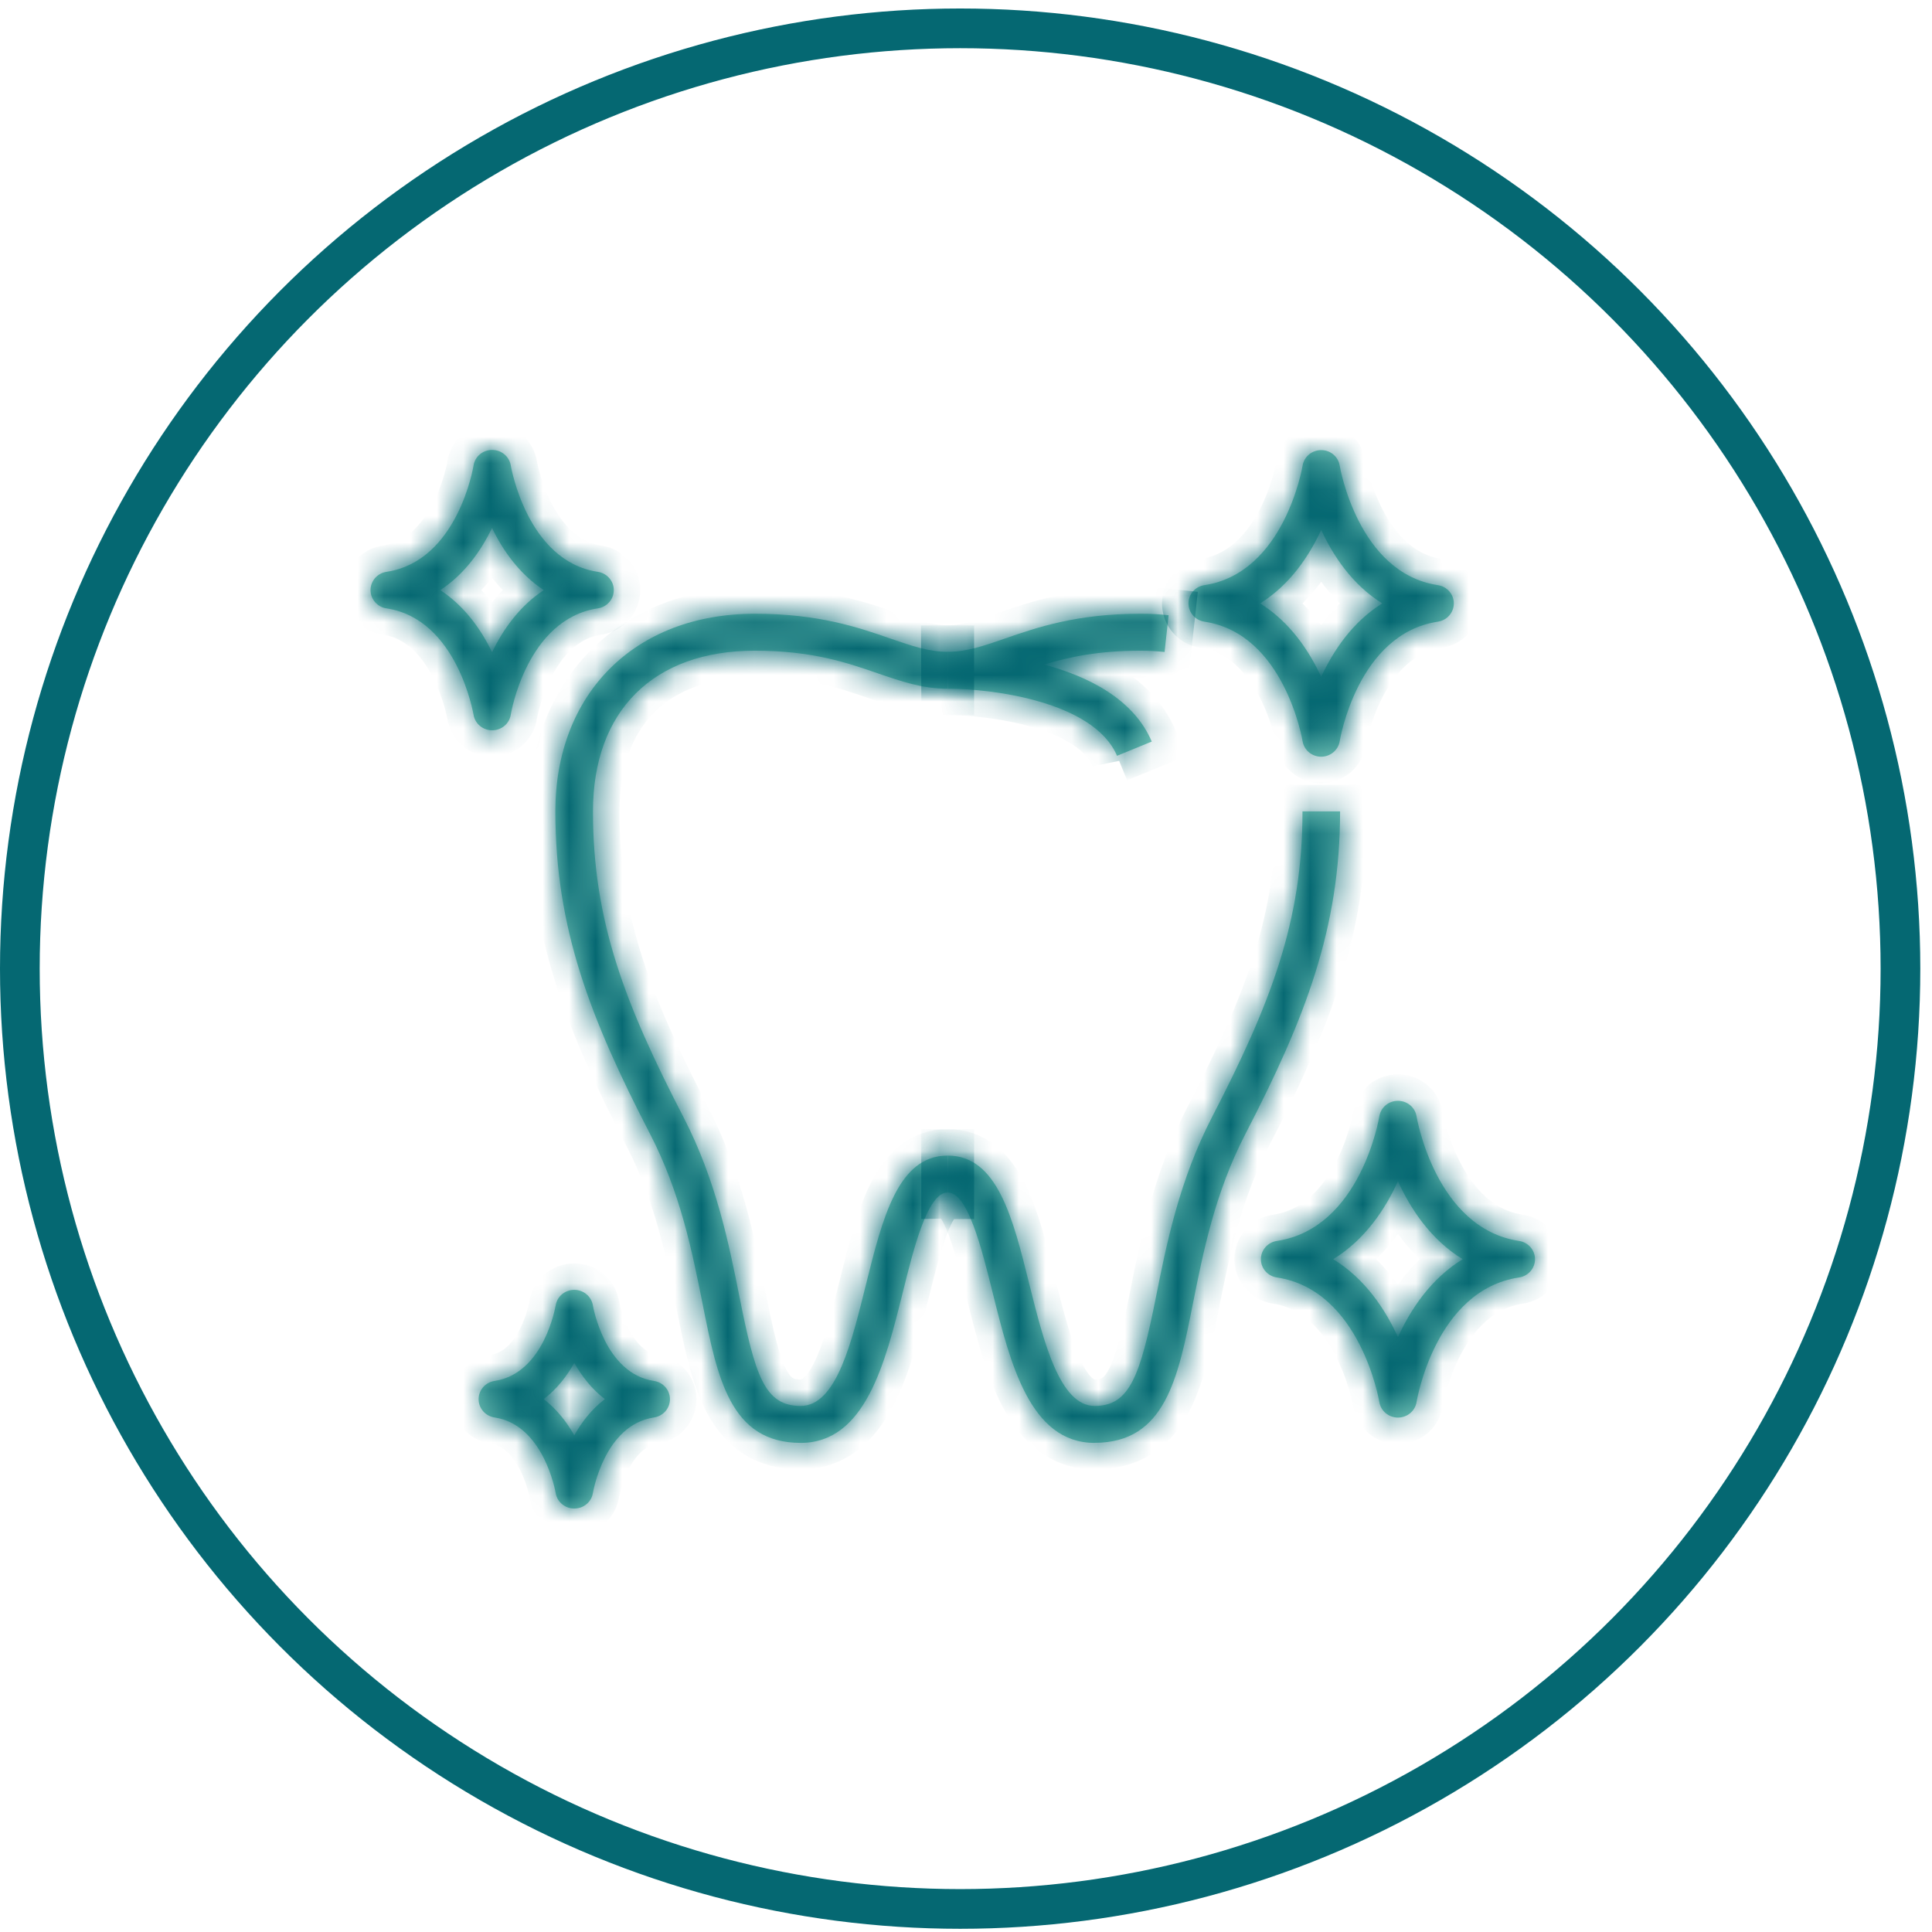 <?xml version="1.0" encoding="UTF-8"?>
<svg xmlns="http://www.w3.org/2000/svg" width="73" height="73" viewBox="0 0 73 73" fill="none">
  <circle cx="36.279" cy="36.6" r="35.529" stroke="#056872" stroke-width="1.5"></circle>
  <mask id="path-2-inside-1_48_10" fill="white">
    <path d="M30.258 54.519C27.592 54.519 27.105 52.076 26.544 49.25C26.152 47.289 25.712 45.069 24.56 42.843C22.296 38.467 20.984 35.069 20.984 30.658C20.984 26.247 23.945 23.19 28.523 23.19C30.94 23.19 32.444 23.71 33.649 24.129C34.456 24.408 35.095 24.628 35.806 24.628V26.024C34.854 26.024 34.04 25.741 33.176 25.445C32.014 25.043 30.695 24.586 28.523 24.586C24.692 24.586 22.406 26.854 22.406 30.658C22.406 34.81 23.608 37.923 25.826 42.212C27.066 44.609 27.549 47.034 27.937 48.981C28.534 51.986 28.889 53.123 30.254 53.123C31.619 53.123 32.188 50.667 32.728 48.503C33.347 46.015 33.933 43.663 35.806 43.663V45.059C35.049 45.059 34.527 47.153 34.111 48.835C33.446 51.501 32.696 54.519 30.254 54.519H30.258Z"></path>
    <path d="M42.208 28.561C41.319 26.474 37.384 26.024 35.87 26.024C35.849 26.024 35.831 26.024 35.81 26.024L35.803 24.628H35.831C36.531 24.625 37.164 24.405 37.964 24.129C39.172 23.71 40.672 23.19 43.089 23.19C43.452 23.19 43.811 23.208 44.156 23.246L44.003 24.635C43.708 24.604 43.398 24.586 43.089 24.586C41.518 24.586 40.392 24.823 39.45 25.11C41.099 25.553 42.826 26.397 43.519 28.02L42.208 28.557V28.561Z"></path>
    <path d="M41.358 54.519C38.916 54.519 38.166 51.497 37.505 48.835C37.086 47.153 36.567 45.059 35.81 45.059V43.663C37.683 43.663 38.27 46.015 38.888 48.503C39.428 50.67 40.036 53.123 41.362 53.123C42.688 53.123 43.082 51.989 43.683 48.981C44.07 47.034 44.554 44.609 45.794 42.212C48.012 37.923 49.214 34.814 49.214 30.658H50.635C50.635 35.072 49.324 38.467 47.059 42.843C45.908 45.069 45.467 47.289 45.076 49.246C44.515 52.073 44.028 54.516 41.362 54.516L41.358 54.519Z"></path>
    <path d="M18.596 27.594C18.244 27.594 17.945 27.343 17.892 27.004C17.885 26.97 17.277 23.389 14.604 22.988C14.256 22.936 14 22.642 14 22.297C14 21.952 14.256 21.659 14.604 21.606C17.295 21.205 17.889 17.628 17.892 17.59C17.945 17.248 18.244 17 18.596 17C18.948 17 19.246 17.251 19.3 17.59C19.307 17.625 19.915 21.205 22.587 21.606C22.936 21.659 23.192 21.952 23.192 22.297C23.192 22.642 22.936 22.936 22.587 22.988C19.897 23.393 19.303 26.97 19.3 27.004C19.246 27.346 18.948 27.594 18.596 27.594ZM16.637 22.297C17.569 22.911 18.191 23.808 18.592 24.642C18.997 23.808 19.616 22.908 20.547 22.297C19.616 21.683 18.994 20.786 18.592 19.952C18.187 20.786 17.569 21.686 16.637 22.297Z"></path>
    <path d="M21.699 57C21.347 57 21.048 56.749 20.995 56.41C20.991 56.386 20.554 53.839 18.688 53.559C18.34 53.507 18.084 53.214 18.084 52.868C18.084 52.523 18.34 52.23 18.688 52.178C20.569 51.895 20.988 49.351 20.995 49.327C21.048 48.985 21.347 48.737 21.699 48.737C22.051 48.737 22.349 48.988 22.403 49.327C22.406 49.351 22.843 51.898 24.709 52.178C25.058 52.23 25.314 52.523 25.314 52.868C25.314 53.214 25.058 53.507 24.709 53.559C22.829 53.842 22.41 56.386 22.403 56.41C22.349 56.752 22.051 57 21.699 57ZM20.544 52.865C21.048 53.252 21.422 53.744 21.699 54.233C21.973 53.744 22.346 53.252 22.854 52.865C22.349 52.478 21.976 51.986 21.699 51.497C21.425 51.986 21.052 52.478 20.544 52.865Z"></path>
    <path d="M52.821 53.563C52.469 53.563 52.171 53.312 52.117 52.973C52.11 52.931 51.4 48.744 48.247 48.269C47.898 48.217 47.642 47.924 47.642 47.578C47.642 47.233 47.898 46.94 48.247 46.888C51.417 46.413 52.11 42.225 52.117 42.184C52.171 41.842 52.469 41.594 52.821 41.594C53.173 41.594 53.472 41.845 53.525 42.184C53.532 42.225 54.243 46.413 57.396 46.888C57.744 46.94 58 47.233 58 47.578C58 47.924 57.744 48.217 57.396 48.269C54.225 48.744 53.532 52.931 53.525 52.973C53.472 53.312 53.173 53.563 52.821 53.563ZM50.376 47.578C51.584 48.318 52.349 49.484 52.821 50.523C53.294 49.484 54.058 48.318 55.267 47.578C54.058 46.839 53.294 45.673 52.821 44.633C52.349 45.673 51.584 46.839 50.376 47.578Z"></path>
    <path d="M49.921 28.592C49.569 28.592 49.27 28.341 49.217 28.002C49.21 27.964 48.531 23.944 45.51 23.49C45.161 23.438 44.906 23.145 44.906 22.799C44.906 22.454 45.161 22.161 45.51 22.109C48.531 21.655 49.21 17.639 49.217 17.597C49.27 17.258 49.569 17.007 49.921 17.007C50.273 17.007 50.568 17.258 50.621 17.597C50.628 17.635 51.307 21.655 54.328 22.109C54.677 22.161 54.932 22.454 54.932 22.799C54.932 23.145 54.677 23.438 54.328 23.49C51.293 23.948 50.628 27.96 50.621 28.002C50.568 28.341 50.269 28.592 49.917 28.592H49.921ZM47.614 22.799C48.744 23.504 49.466 24.593 49.921 25.574C50.376 24.593 51.097 23.504 52.228 22.799C51.097 22.095 50.376 21.006 49.921 20.025C49.466 21.006 48.744 22.095 47.614 22.799Z"></path>
  </mask>
  <path d="M30.258 54.519C27.592 54.519 27.105 52.076 26.544 49.25C26.152 47.289 25.712 45.069 24.56 42.843C22.296 38.467 20.984 35.069 20.984 30.658C20.984 26.247 23.945 23.19 28.523 23.19C30.94 23.19 32.444 23.71 33.649 24.129C34.456 24.408 35.095 24.628 35.806 24.628V26.024C34.854 26.024 34.04 25.741 33.176 25.445C32.014 25.043 30.695 24.586 28.523 24.586C24.692 24.586 22.406 26.854 22.406 30.658C22.406 34.81 23.608 37.923 25.826 42.212C27.066 44.609 27.549 47.034 27.937 48.981C28.534 51.986 28.889 53.123 30.254 53.123C31.619 53.123 32.188 50.667 32.728 48.503C33.347 46.015 33.933 43.663 35.806 43.663V45.059C35.049 45.059 34.527 47.153 34.111 48.835C33.446 51.501 32.696 54.519 30.254 54.519H30.258Z" fill="#79C8BA"></path>
  <path d="M42.208 28.561C41.319 26.474 37.384 26.024 35.87 26.024C35.849 26.024 35.831 26.024 35.81 26.024L35.803 24.628H35.831C36.531 24.625 37.164 24.405 37.964 24.129C39.172 23.71 40.672 23.19 43.089 23.19C43.452 23.19 43.811 23.208 44.156 23.246L44.003 24.635C43.708 24.604 43.398 24.586 43.089 24.586C41.518 24.586 40.392 24.823 39.45 25.11C41.099 25.553 42.826 26.397 43.519 28.02L42.208 28.557V28.561Z" fill="#79C8BA"></path>
  <path d="M41.358 54.519C38.916 54.519 38.166 51.497 37.505 48.835C37.086 47.153 36.567 45.059 35.81 45.059V43.663C37.683 43.663 38.27 46.015 38.888 48.503C39.428 50.67 40.036 53.123 41.362 53.123C42.688 53.123 43.082 51.989 43.683 48.981C44.07 47.034 44.554 44.609 45.794 42.212C48.012 37.923 49.214 34.814 49.214 30.658H50.635C50.635 35.072 49.324 38.467 47.059 42.843C45.908 45.069 45.467 47.289 45.076 49.246C44.515 52.073 44.028 54.516 41.362 54.516L41.358 54.519Z" fill="#79C8BA"></path>
  <path d="M18.596 27.594C18.244 27.594 17.945 27.343 17.892 27.004C17.885 26.97 17.277 23.389 14.604 22.988C14.256 22.936 14 22.642 14 22.297C14 21.952 14.256 21.659 14.604 21.606C17.295 21.205 17.889 17.628 17.892 17.59C17.945 17.248 18.244 17 18.596 17C18.948 17 19.246 17.251 19.3 17.59C19.307 17.625 19.915 21.205 22.587 21.606C22.936 21.659 23.192 21.952 23.192 22.297C23.192 22.642 22.936 22.936 22.587 22.988C19.897 23.393 19.303 26.97 19.3 27.004C19.246 27.346 18.948 27.594 18.596 27.594ZM16.637 22.297C17.569 22.911 18.191 23.808 18.592 24.642C18.997 23.808 19.616 22.908 20.547 22.297C19.616 21.683 18.994 20.786 18.592 19.952C18.187 20.786 17.569 21.686 16.637 22.297Z" fill="#79C8BA"></path>
  <path d="M21.699 57C21.347 57 21.048 56.749 20.995 56.41C20.991 56.386 20.554 53.839 18.688 53.559C18.34 53.507 18.084 53.214 18.084 52.868C18.084 52.523 18.34 52.23 18.688 52.178C20.569 51.895 20.988 49.351 20.995 49.327C21.048 48.985 21.347 48.737 21.699 48.737C22.051 48.737 22.349 48.988 22.403 49.327C22.406 49.351 22.843 51.898 24.709 52.178C25.058 52.23 25.314 52.523 25.314 52.868C25.314 53.214 25.058 53.507 24.709 53.559C22.829 53.842 22.41 56.386 22.403 56.41C22.349 56.752 22.051 57 21.699 57ZM20.544 52.865C21.048 53.252 21.422 53.744 21.699 54.233C21.973 53.744 22.346 53.252 22.854 52.865C22.349 52.478 21.976 51.986 21.699 51.497C21.425 51.986 21.052 52.478 20.544 52.865Z" fill="#79C8BA"></path>
  <path d="M52.821 53.563C52.469 53.563 52.171 53.312 52.117 52.973C52.11 52.931 51.4 48.744 48.247 48.269C47.898 48.217 47.642 47.924 47.642 47.578C47.642 47.233 47.898 46.94 48.247 46.888C51.417 46.413 52.11 42.225 52.117 42.184C52.171 41.842 52.469 41.594 52.821 41.594C53.173 41.594 53.472 41.845 53.525 42.184C53.532 42.225 54.243 46.413 57.396 46.888C57.744 46.94 58 47.233 58 47.578C58 47.924 57.744 48.217 57.396 48.269C54.225 48.744 53.532 52.931 53.525 52.973C53.472 53.312 53.173 53.563 52.821 53.563ZM50.376 47.578C51.584 48.318 52.349 49.484 52.821 50.523C53.294 49.484 54.058 48.318 55.267 47.578C54.058 46.839 53.294 45.673 52.821 44.633C52.349 45.673 51.584 46.839 50.376 47.578Z" fill="#79C8BA"></path>
  <path d="M49.921 28.592C49.569 28.592 49.27 28.341 49.217 28.002C49.21 27.964 48.531 23.944 45.51 23.49C45.161 23.438 44.906 23.145 44.906 22.799C44.906 22.454 45.161 22.161 45.51 22.109C48.531 21.655 49.21 17.639 49.217 17.597C49.27 17.258 49.569 17.007 49.921 17.007C50.273 17.007 50.568 17.258 50.621 17.597C50.628 17.635 51.307 21.655 54.328 22.109C54.677 22.161 54.932 22.454 54.932 22.799C54.932 23.145 54.677 23.438 54.328 23.49C51.293 23.948 50.628 27.96 50.621 28.002C50.568 28.341 50.269 28.592 49.917 28.592H49.921ZM47.614 22.799C48.744 23.504 49.466 24.593 49.921 25.574C50.376 24.593 51.097 23.504 52.228 22.799C51.097 22.095 50.376 21.006 49.921 20.025C49.466 21.006 48.744 22.095 47.614 22.799Z" fill="#79C8BA"></path>
  <path d="M30.258 54.519C27.592 54.519 27.105 52.076 26.544 49.25C26.152 47.289 25.712 45.069 24.56 42.843C22.296 38.467 20.984 35.069 20.984 30.658C20.984 26.247 23.945 23.19 28.523 23.19C30.94 23.19 32.444 23.71 33.649 24.129C34.456 24.408 35.095 24.628 35.806 24.628V26.024C34.854 26.024 34.04 25.741 33.176 25.445C32.014 25.043 30.695 24.586 28.523 24.586C24.692 24.586 22.406 26.854 22.406 30.658C22.406 34.81 23.608 37.923 25.826 42.212C27.066 44.609 27.549 47.034 27.937 48.981C28.534 51.986 28.889 53.123 30.254 53.123C31.619 53.123 32.188 50.667 32.728 48.503C33.347 46.015 33.933 43.663 35.806 43.663V45.059C35.049 45.059 34.527 47.153 34.111 48.835C33.446 51.501 32.696 54.519 30.254 54.519H30.258Z" stroke="#056872" stroke-width="2" mask="url(#path-2-inside-1_48_10)"></path>
  <path d="M42.208 28.561C41.319 26.474 37.384 26.024 35.87 26.024C35.849 26.024 35.831 26.024 35.81 26.024L35.803 24.628H35.831C36.531 24.625 37.164 24.405 37.964 24.129C39.172 23.71 40.672 23.19 43.089 23.19C43.452 23.19 43.811 23.208 44.156 23.246L44.003 24.635C43.708 24.604 43.398 24.586 43.089 24.586C41.518 24.586 40.392 24.823 39.45 25.11C41.099 25.553 42.826 26.397 43.519 28.02L42.208 28.557V28.561Z" stroke="#056872" stroke-width="2" mask="url(#path-2-inside-1_48_10)"></path>
  <path d="M41.358 54.519C38.916 54.519 38.166 51.497 37.505 48.835C37.086 47.153 36.567 45.059 35.81 45.059V43.663C37.683 43.663 38.27 46.015 38.888 48.503C39.428 50.67 40.036 53.123 41.362 53.123C42.688 53.123 43.082 51.989 43.683 48.981C44.07 47.034 44.554 44.609 45.794 42.212C48.012 37.923 49.214 34.814 49.214 30.658H50.635C50.635 35.072 49.324 38.467 47.059 42.843C45.908 45.069 45.467 47.289 45.076 49.246C44.515 52.073 44.028 54.516 41.362 54.516L41.358 54.519Z" stroke="#056872" stroke-width="2" mask="url(#path-2-inside-1_48_10)"></path>
  <path d="M18.596 27.594C18.244 27.594 17.945 27.343 17.892 27.004C17.885 26.97 17.277 23.389 14.604 22.988C14.256 22.936 14 22.642 14 22.297C14 21.952 14.256 21.659 14.604 21.606C17.295 21.205 17.889 17.628 17.892 17.59C17.945 17.248 18.244 17 18.596 17C18.948 17 19.246 17.251 19.3 17.59C19.307 17.625 19.915 21.205 22.587 21.606C22.936 21.659 23.192 21.952 23.192 22.297C23.192 22.642 22.936 22.936 22.587 22.988C19.897 23.393 19.303 26.97 19.3 27.004C19.246 27.346 18.948 27.594 18.596 27.594ZM16.637 22.297C17.569 22.911 18.191 23.808 18.592 24.642C18.997 23.808 19.616 22.908 20.547 22.297C19.616 21.683 18.994 20.786 18.592 19.952C18.187 20.786 17.569 21.686 16.637 22.297Z" stroke="#056872" stroke-width="2" mask="url(#path-2-inside-1_48_10)"></path>
  <path d="M21.699 57C21.347 57 21.048 56.749 20.995 56.41C20.991 56.386 20.554 53.839 18.688 53.559C18.34 53.507 18.084 53.214 18.084 52.868C18.084 52.523 18.34 52.23 18.688 52.178C20.569 51.895 20.988 49.351 20.995 49.327C21.048 48.985 21.347 48.737 21.699 48.737C22.051 48.737 22.349 48.988 22.403 49.327C22.406 49.351 22.843 51.898 24.709 52.178C25.058 52.23 25.314 52.523 25.314 52.868C25.314 53.214 25.058 53.507 24.709 53.559C22.829 53.842 22.41 56.386 22.403 56.41C22.349 56.752 22.051 57 21.699 57ZM20.544 52.865C21.048 53.252 21.422 53.744 21.699 54.233C21.973 53.744 22.346 53.252 22.854 52.865C22.349 52.478 21.976 51.986 21.699 51.497C21.425 51.986 21.052 52.478 20.544 52.865Z" stroke="#056872" stroke-width="2" mask="url(#path-2-inside-1_48_10)"></path>
  <path d="M52.821 53.563C52.469 53.563 52.171 53.312 52.117 52.973C52.11 52.931 51.4 48.744 48.247 48.269C47.898 48.217 47.642 47.924 47.642 47.578C47.642 47.233 47.898 46.94 48.247 46.888C51.417 46.413 52.11 42.225 52.117 42.184C52.171 41.842 52.469 41.594 52.821 41.594C53.173 41.594 53.472 41.845 53.525 42.184C53.532 42.225 54.243 46.413 57.396 46.888C57.744 46.94 58 47.233 58 47.578C58 47.924 57.744 48.217 57.396 48.269C54.225 48.744 53.532 52.931 53.525 52.973C53.472 53.312 53.173 53.563 52.821 53.563ZM50.376 47.578C51.584 48.318 52.349 49.484 52.821 50.523C53.294 49.484 54.058 48.318 55.267 47.578C54.058 46.839 53.294 45.673 52.821 44.633C52.349 45.673 51.584 46.839 50.376 47.578Z" stroke="#056872" stroke-width="2" mask="url(#path-2-inside-1_48_10)"></path>
  <path d="M49.921 28.592C49.569 28.592 49.27 28.341 49.217 28.002C49.21 27.964 48.531 23.944 45.51 23.49C45.161 23.438 44.906 23.145 44.906 22.799C44.906 22.454 45.161 22.161 45.51 22.109C48.531 21.655 49.21 17.639 49.217 17.597C49.27 17.258 49.569 17.007 49.921 17.007C50.273 17.007 50.568 17.258 50.621 17.597C50.628 17.635 51.307 21.655 54.328 22.109C54.677 22.161 54.932 22.454 54.932 22.799C54.932 23.145 54.677 23.438 54.328 23.49C51.293 23.948 50.628 27.96 50.621 28.002C50.568 28.341 50.269 28.592 49.917 28.592H49.921ZM47.614 22.799C48.744 23.504 49.466 24.593 49.921 25.574C50.376 24.593 51.097 23.504 52.228 22.799C51.097 22.095 50.376 21.006 49.921 20.025C49.466 21.006 48.744 22.095 47.614 22.799Z" stroke="#056872" stroke-width="2" mask="url(#path-2-inside-1_48_10)"></path>
</svg>
